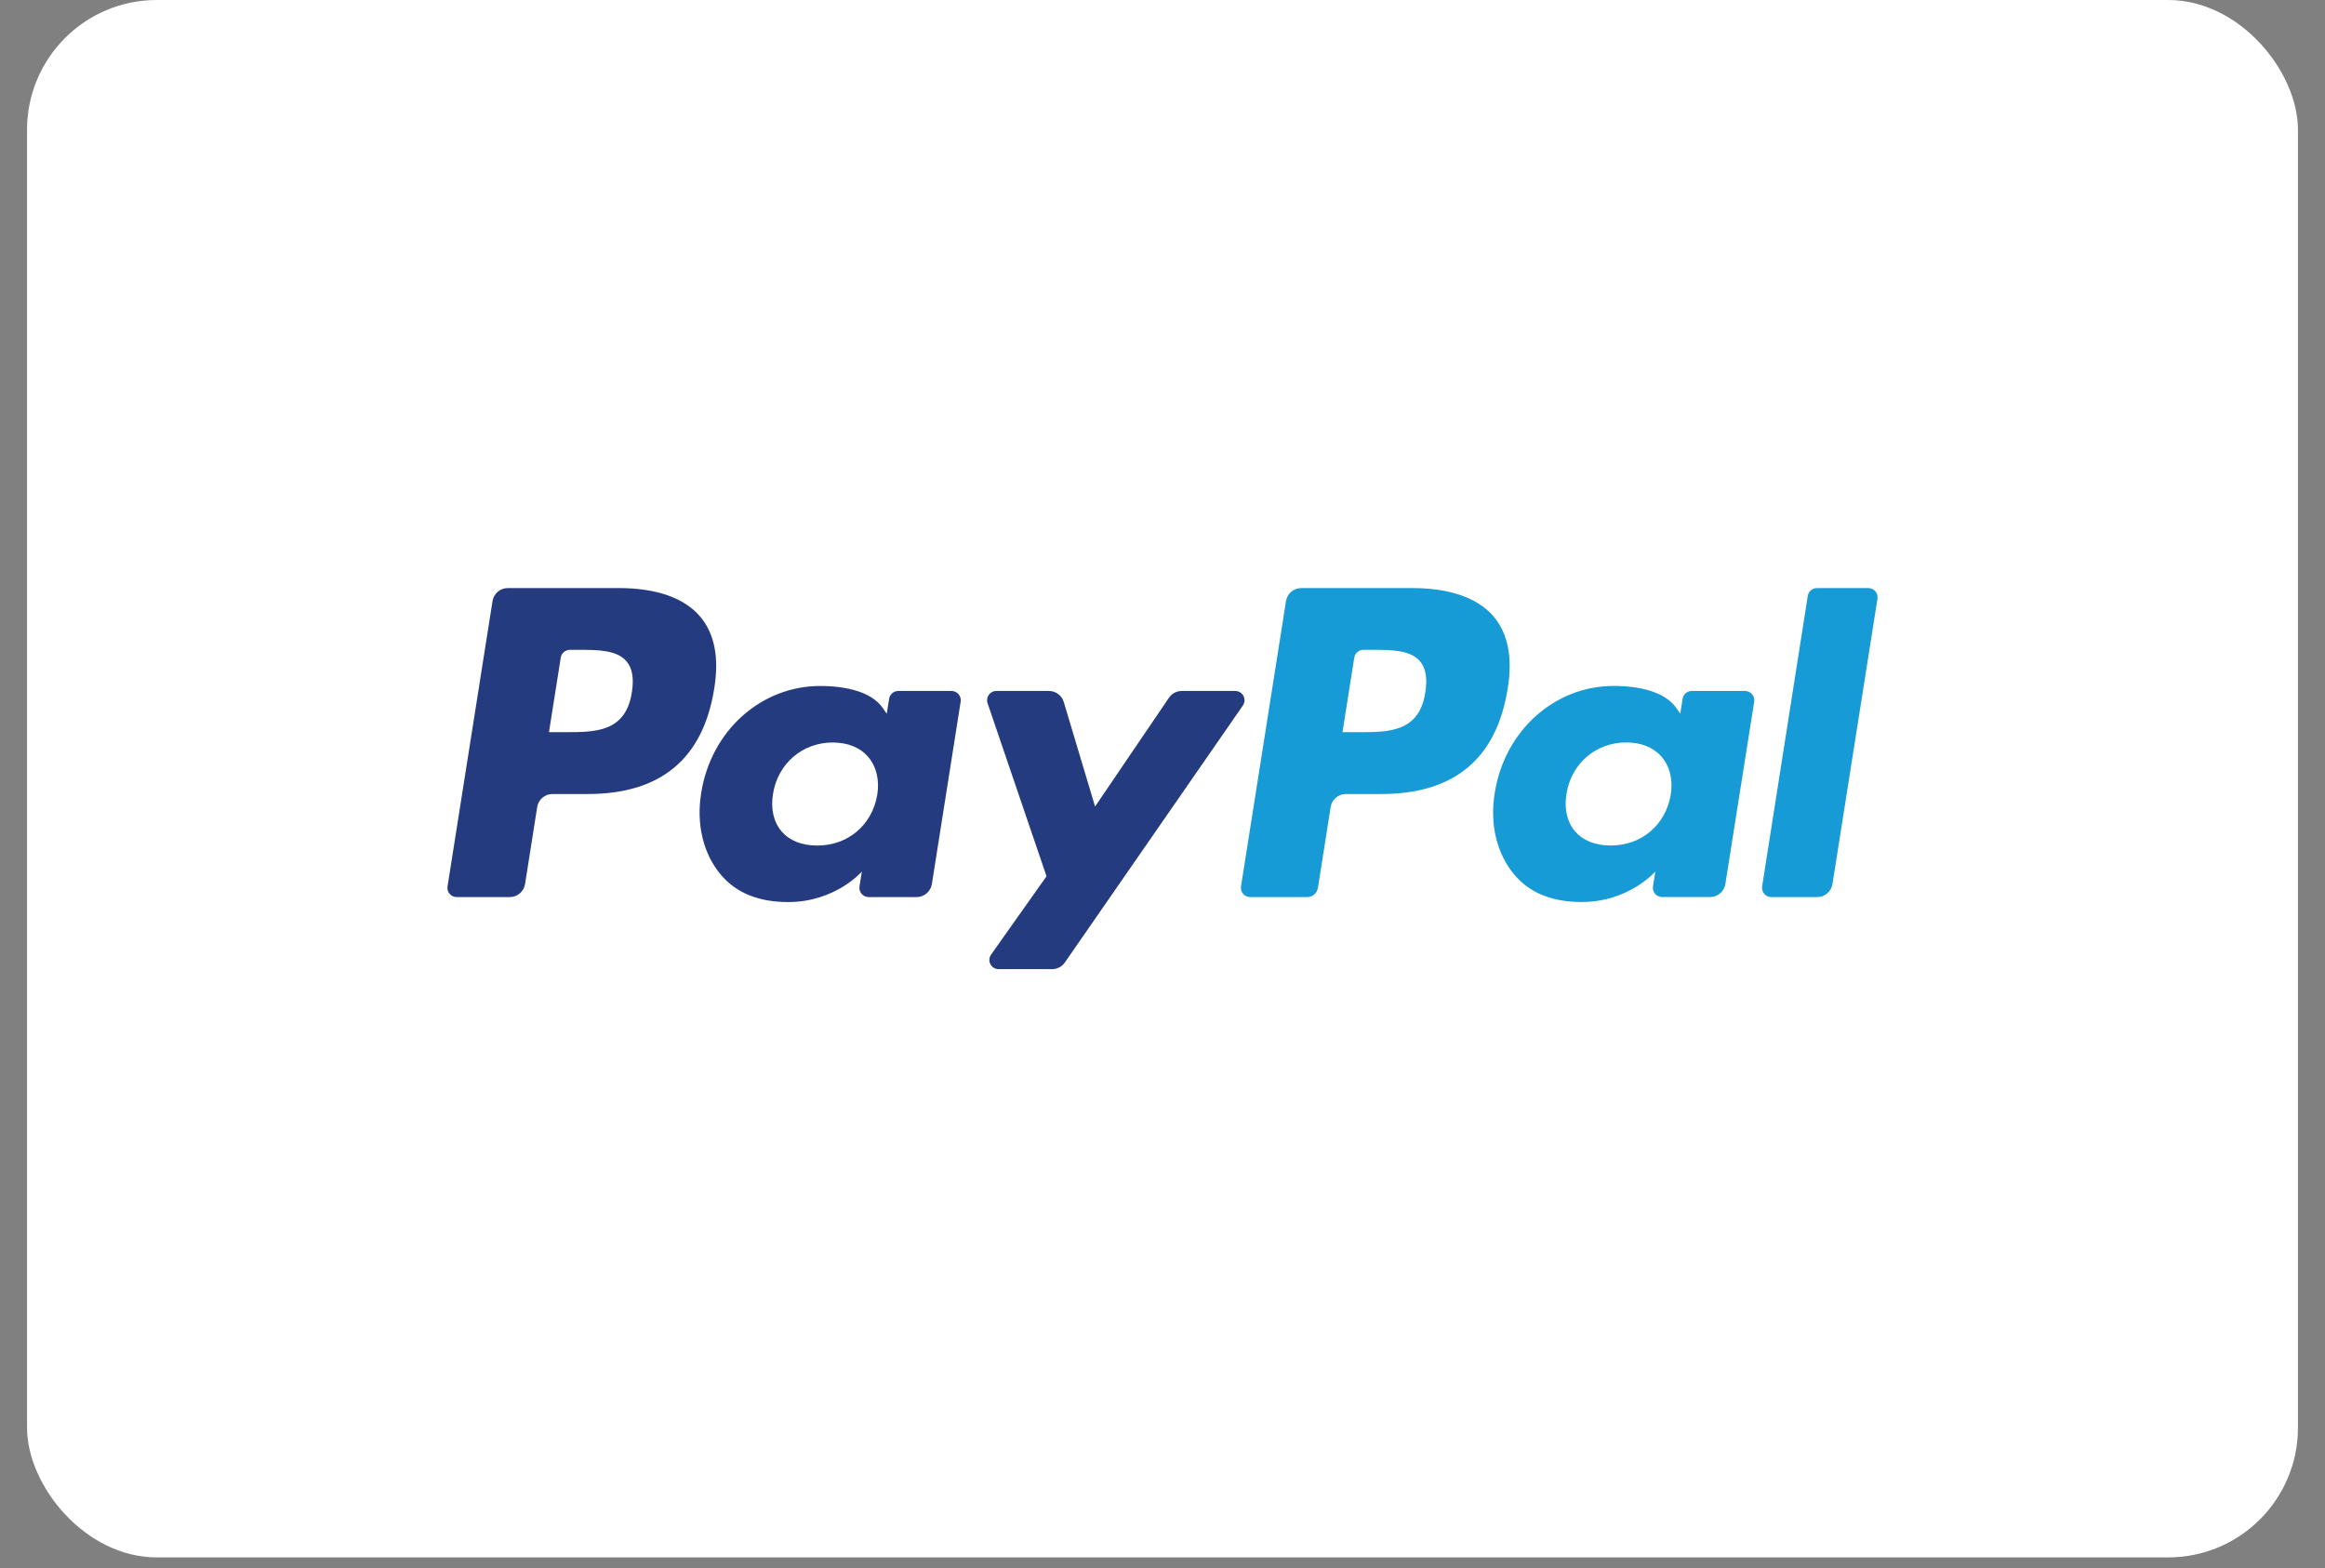 <svg width="43" height="29" viewBox="0 0 43 29" fill="none" xmlns="http://www.w3.org/2000/svg">
<rect x="0" y="0" width="43" height="29" fill="#808080" stroke="none"/>
<g id="Processor/PayPal">
<rect id="Rectangle" x="0.5" width="42" height="28.803" rx="2.4" fill="white"/>
<g id="Group">
<path id="Vector" fill-rule="evenodd" clip-rule="evenodd" d="M11.448 10.876H9.391C9.25 10.876 9.131 10.979 9.109 11.117L8.277 16.393C8.26 16.497 8.341 16.591 8.446 16.591H9.428C9.569 16.591 9.689 16.489 9.711 16.349L9.935 14.927C9.957 14.787 10.077 14.685 10.217 14.685H10.869C12.224 14.685 13.006 14.029 13.21 12.73C13.303 12.161 13.214 11.714 12.948 11.402C12.656 11.058 12.137 10.876 11.448 10.876ZM11.686 12.803C11.573 13.541 11.009 13.541 10.464 13.541H10.153L10.371 12.163C10.384 12.079 10.456 12.018 10.541 12.018H10.683C11.054 12.018 11.405 12.018 11.586 12.23C11.694 12.356 11.727 12.544 11.686 12.803ZM17.598 12.779H16.613C16.529 12.779 16.457 12.841 16.444 12.924L16.4 13.2L16.331 13.1C16.118 12.79 15.642 12.687 15.168 12.687C14.079 12.687 13.149 13.511 12.968 14.668C12.874 15.245 13.008 15.797 13.335 16.181C13.635 16.535 14.065 16.683 14.576 16.683C15.453 16.683 15.94 16.119 15.94 16.119L15.896 16.392C15.879 16.497 15.96 16.591 16.065 16.591H16.952C17.093 16.591 17.212 16.489 17.235 16.349L17.767 12.977C17.784 12.874 17.704 12.779 17.598 12.779ZM16.225 14.697C16.13 15.26 15.683 15.638 15.114 15.638C14.827 15.638 14.599 15.546 14.452 15.372C14.306 15.199 14.251 14.954 14.297 14.68C14.386 14.122 14.84 13.732 15.401 13.732C15.681 13.732 15.909 13.825 16.058 14C16.208 14.177 16.268 14.424 16.225 14.697ZM21.855 12.779H22.845C22.984 12.779 23.065 12.935 22.986 13.049L19.693 17.802C19.64 17.878 19.552 17.924 19.458 17.924H18.47C18.33 17.924 18.249 17.768 18.33 17.654L19.355 16.206L18.265 13.006C18.227 12.895 18.309 12.779 18.427 12.779H19.4C19.526 12.779 19.638 12.862 19.674 12.983L20.253 14.916L21.619 12.905C21.672 12.826 21.761 12.779 21.855 12.779Z" fill="#253B80"/>
<path id="Vector_2" fill-rule="evenodd" clip-rule="evenodd" d="M32.59 16.393L33.434 11.021C33.447 10.937 33.52 10.876 33.604 10.876H34.554C34.659 10.876 34.74 10.97 34.723 11.074L33.891 16.349C33.869 16.488 33.749 16.591 33.608 16.591H32.759C32.654 16.591 32.574 16.497 32.59 16.393ZM26.124 10.876H24.066C23.926 10.876 23.806 10.978 23.784 11.117L22.952 16.393C22.935 16.497 23.016 16.591 23.121 16.591H24.177C24.275 16.591 24.359 16.519 24.374 16.422L24.61 14.926C24.632 14.787 24.752 14.685 24.892 14.685H25.543C26.899 14.685 27.681 14.029 27.885 12.729C27.978 12.161 27.889 11.714 27.623 11.401C27.331 11.058 26.812 10.876 26.124 10.876ZM26.361 12.803C26.249 13.541 25.685 13.541 25.139 13.541H24.829L25.047 12.162C25.06 12.079 25.132 12.018 25.216 12.018H25.358C25.73 12.018 26.081 12.018 26.262 12.229C26.369 12.356 26.402 12.543 26.361 12.803ZM32.273 12.779H31.289C31.204 12.779 31.132 12.84 31.119 12.924L31.076 13.199L31.007 13.099C30.793 12.79 30.318 12.686 29.843 12.686C28.755 12.686 27.825 13.511 27.644 14.668C27.55 15.245 27.683 15.796 28.011 16.181C28.311 16.535 28.741 16.682 29.252 16.682C30.129 16.682 30.615 16.118 30.615 16.118L30.571 16.392C30.555 16.497 30.635 16.59 30.741 16.59H31.628C31.769 16.59 31.888 16.488 31.91 16.349L32.443 12.977C32.459 12.873 32.379 12.779 32.273 12.779ZM30.9 14.697C30.805 15.259 30.358 15.637 29.788 15.637C29.503 15.637 29.274 15.545 29.127 15.371C28.981 15.199 28.926 14.953 28.972 14.679C29.061 14.121 29.515 13.731 30.076 13.731C30.356 13.731 30.583 13.824 30.733 13.999C30.884 14.177 30.944 14.424 30.9 14.697Z" fill="#179BD7"/>
</g>
</g>
</svg>
